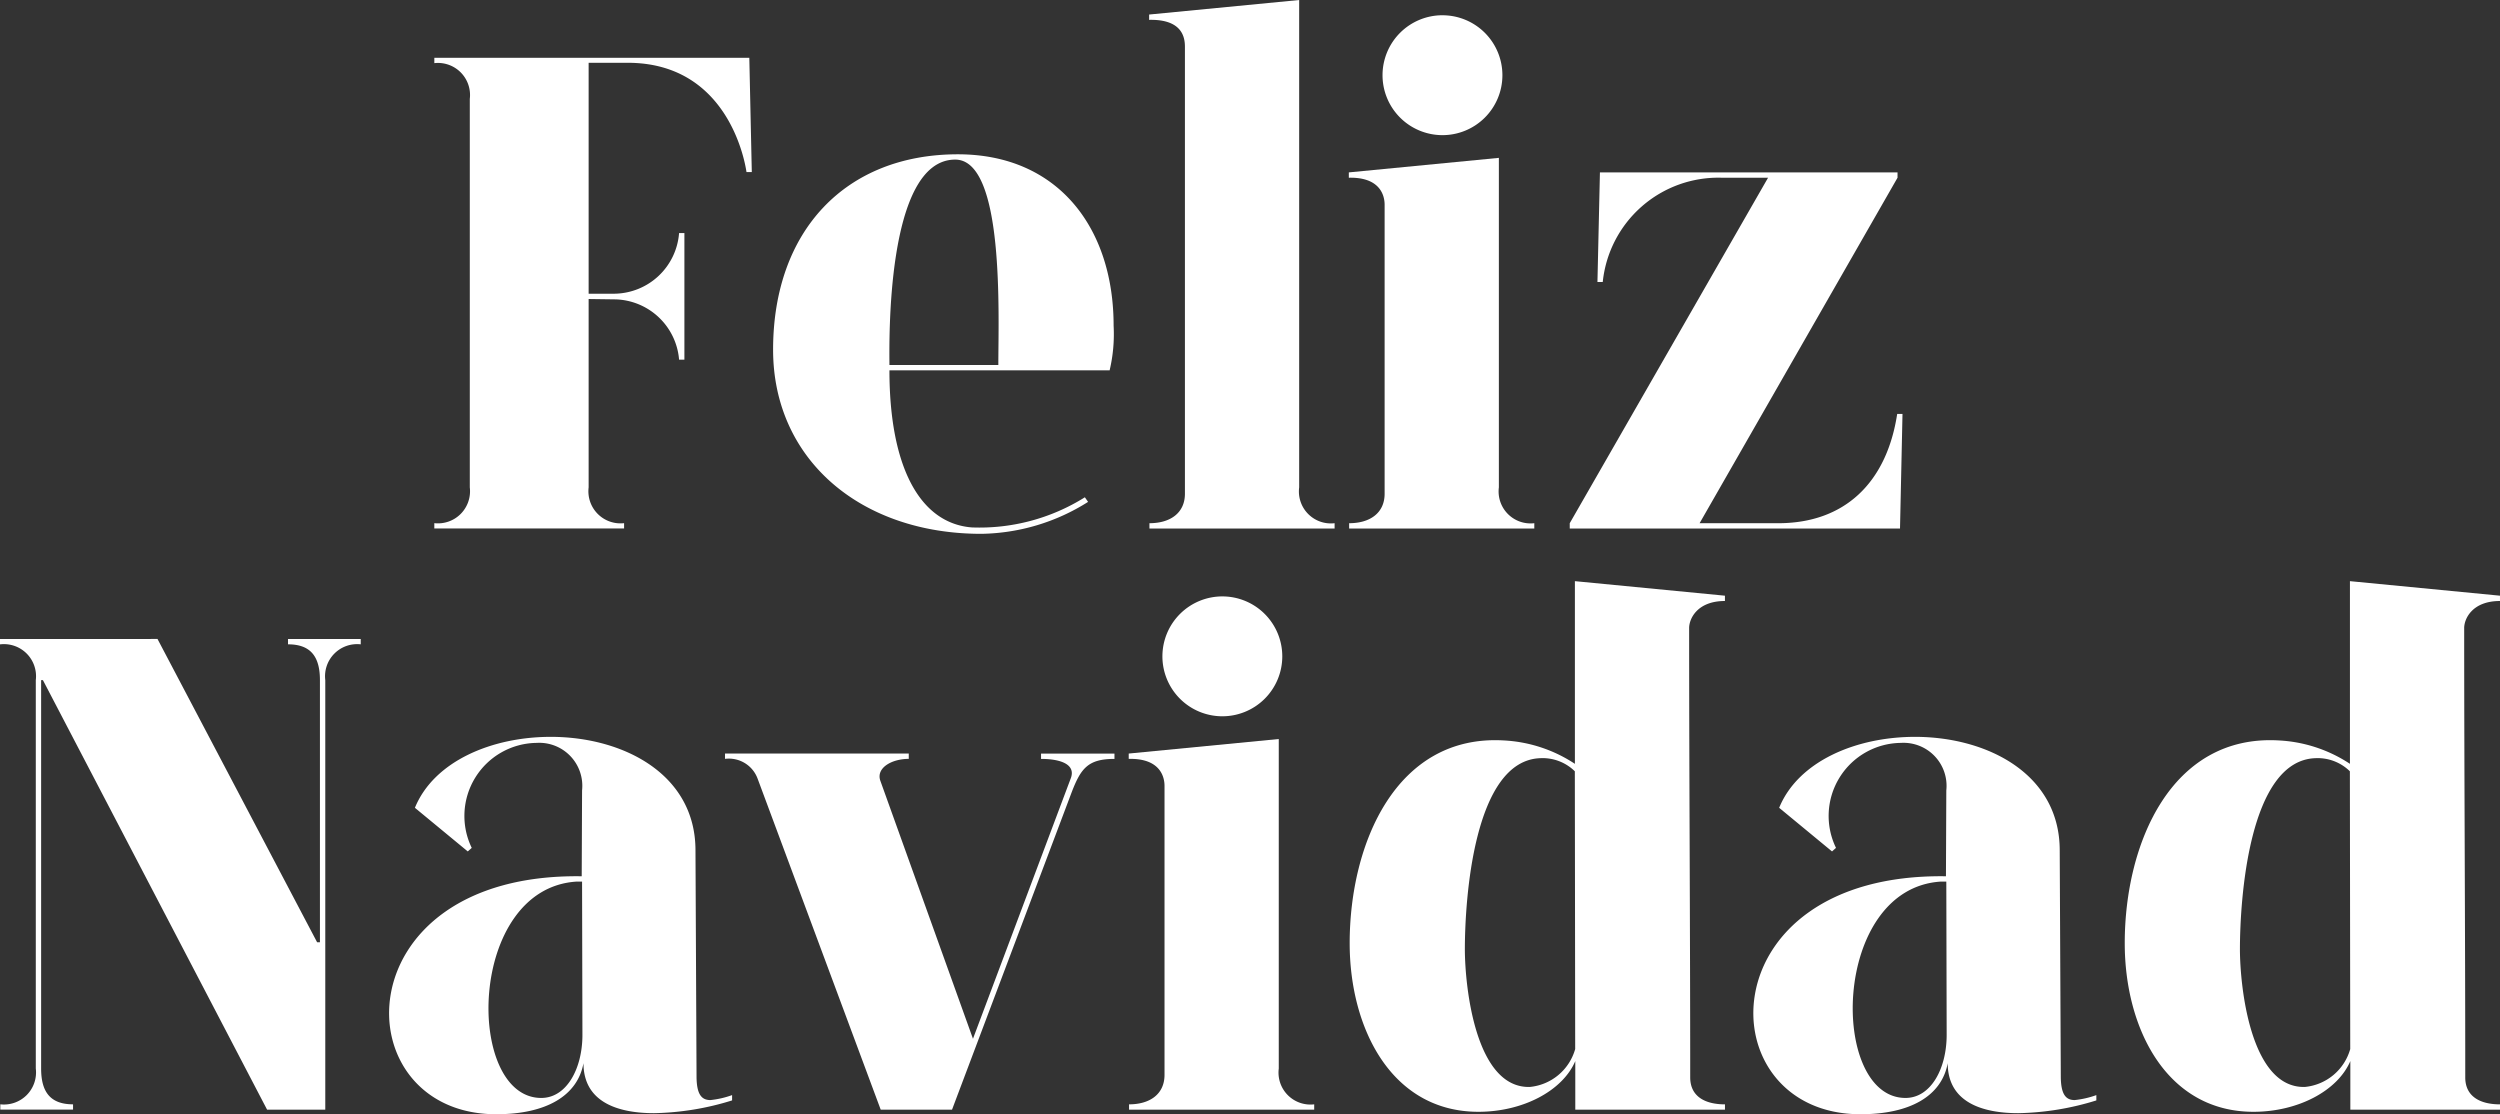 <svg xmlns="http://www.w3.org/2000/svg" width="125.715" height="56.033" viewBox="0 0 125.715 56.033">
  <rect x="0" y="0" width="125.715" height="56.033" fill="#333333" stroke="none"/>
  <g id="logo_navidad_blanco" transform="translate(-232.149 -901.215)">
    <g id="Grupo_3514" data-name="Grupo 3514" transform="translate(253.99 901.215)" style="mix-blend-mode: normal;isolation: isolate">
      <path id="Trazado_3525" data-name="Trazado 3525" d="M268.022,906.258v-.268h15.839l.125,5.744h-.267c-.107-.731-1.035-5.494-5.976-5.494h-1.962v11.612h1.32a3.3,3.3,0,0,0,3.228-3.05h.268v6.368h-.268a3.3,3.3,0,0,0-3.228-3.033l-1.32-.018v9.472a1.614,1.614,0,0,0,1.783,1.8v.267h-9.543v-.267a1.614,1.614,0,0,0,1.784-1.8V908.06A1.614,1.614,0,0,0,268.022,906.258Z" transform="translate(-268.022 -903.083)" fill="#fff"/>
      <path id="Trazado_3526" data-name="Trazado 3526" d="M305.294,913.959c5.012,0,7.83,3.674,7.83,8.615a7.9,7.9,0,0,1-.2,2.248H301.851c0,4.834,1.517,7.688,4.138,7.9a9.977,9.977,0,0,0,5.69-1.516l.161.232a10.306,10.306,0,0,1-5.369,1.606c-6.1,0-10.47-3.764-10.47-9.257C296,917.812,299.64,913.959,305.294,913.959Zm2.033,10.595c0-2.5.321-10.309-2.158-10.328-3.532-.018-3.318,9.347-3.318,10.328Z" transform="translate(-278.966 -906.2)" fill="#fff"/>
      <path id="Trazado_3527" data-name="Trazado 3527" d="M336.385,927.525v.267h-9.311v-.267c1.052,0,1.784-.518,1.784-1.481V903.569c0-.464-.125-1.391-1.8-1.356v-.267l7.545-.731v24.508A1.607,1.607,0,0,0,336.385,927.525Z" transform="translate(-291.114 -901.215)" fill="#fff"/>
      <path id="Trazado_3528" data-name="Trazado 3528" d="M352.879,928.018v.267h-9.311v-.267c1.053,0,1.784-.518,1.784-1.481V912c0-.446-.214-1.391-1.8-1.355v-.268l7.545-.731v16.571A1.607,1.607,0,0,0,352.879,928.018Zm-4.6-25.542a3.014,3.014,0,1,1-3.032,3A3.014,3.014,0,0,1,348.276,902.475Z" transform="translate(-297.566 -901.708)" fill="#fff"/>
      <path id="Trazado_3529" data-name="Trazado 3529" d="M371.773,915.721h-2.337a5.842,5.842,0,0,0-5.976,5.244h-.267l.125-5.512h14.965v.268l-9.953,17.373h3.96c3.3,0,5.441-2,5.976-5.494h.267l-.125,5.761H361.8v-.267Z" transform="translate(-304.705 -906.784)" fill="#fff"/>
    </g>
    <g id="Grupo_3515" data-name="Grupo 3515" transform="translate(232.149 930.439)" style="mix-blend-mode: normal;isolation: isolate">
      <path id="Trazado_3530" data-name="Trazado 3530" d="M240.069,953.99l8.026,15.251h.142V956.06c0-1.16-.446-1.8-1.605-1.8v-.268h3.657v.268a1.614,1.614,0,0,0-1.783,1.8v21.6H245.58l-11.273-21.6h-.09v19.531c0,1.159.446,1.8,1.605,1.8v.267h-3.657v-.267a1.614,1.614,0,0,0,1.784-1.8V956.06a1.614,1.614,0,0,0-1.784-1.8h-.018v-.268Z" transform="translate(-232.149 -951.083)" fill="#fff"/>
      <path id="Trazado_3531" data-name="Trazado 3531" d="M273.973,969.086l.018-4.317a2.164,2.164,0,0,0-2.283-2.39,3.675,3.675,0,0,0-3.265,5.28l-.2.178-2.658-2.194c.963-2.355,3.888-3.568,6.831-3.568,3.621,0,7.278,1.855,7.278,5.708l.053,11.344c0,.927.25,1.213.7,1.213a4.584,4.584,0,0,0,1.088-.25v.267a13.964,13.964,0,0,1-3.924.642c-1.819,0-3.549-.553-3.549-2.515-.3,1.641-1.873,2.569-4.388,2.569C261.933,981.055,261.843,968.908,273.973,969.086Zm.036,7.973-.018-7.706h-.268c-5.529.339-5.618,10.88-1.784,10.88C273.206,980.234,274.009,978.771,274.009,977.059Z" transform="translate(-244.721 -954.246)" fill="#fff"/>
      <path id="Trazado_3532" data-name="Trazado 3532" d="M299.844,964.827l4.656,12.968,4.923-13.11c.25-.678-.5-.963-1.5-.963v-.268h3.692v.268c-1.338,0-1.694.482-2.158,1.694l-6.011,15.946h-3.585l-6.189-16.642a1.54,1.54,0,0,0-1.641-1v-.268h9.24v.268C300.4,963.721,299.612,964.184,299.844,964.827Z" transform="translate(-255.573 -954.784)" fill="#fff"/>
      <path id="Trazado_3533" data-name="Trazado 3533" d="M334.7,976.017v.267h-9.311v-.267c1.053,0,1.784-.518,1.784-1.481V960c0-.446-.214-1.391-1.8-1.355v-.268l7.545-.731v16.571A1.607,1.607,0,0,0,334.7,976.017Zm-4.6-25.542a3.014,3.014,0,1,1-3.033,3A3.015,3.015,0,0,1,330.1,950.475Z" transform="translate(-268.614 -949.708)" fill="#fff"/>
      <path id="Trazado_3534" data-name="Trazado 3534" d="M351.364,957.224a7.138,7.138,0,0,1,3.585,1.177v-9.186l7.545.731v.267c-1.409,0-1.8.91-1.8,1.356,0,7.385.054,15.215.054,22.6,0,.963.75,1.356,1.748,1.356v.267h-7.527v-2.443c-.642,1.5-2.64,2.55-4.87,2.55-4.37,0-6.475-4.192-6.475-8.473C343.623,962.379,345.977,956.92,351.364,957.224Zm1.3,17.427a2.631,2.631,0,0,0,2.3-1.909l-.018-13.966a2.314,2.314,0,0,0-1.713-.66c-3.389.089-3.817,7.17-3.817,9.614C349.42,969.585,349.937,974.7,352.667,974.65Z" transform="translate(-275.754 -949.215)" fill="#fff"/>
      <path id="Trazado_3535" data-name="Trazado 3535" d="M386.649,969.086l.018-4.317a2.163,2.163,0,0,0-2.283-2.39,3.674,3.674,0,0,0-3.264,5.28l-.2.178-2.658-2.194c.963-2.355,3.888-3.568,6.831-3.568,3.621,0,7.277,1.855,7.277,5.708l.054,11.344c0,.927.25,1.213.7,1.213a4.585,4.585,0,0,0,1.088-.25v.267a13.968,13.968,0,0,1-3.924.642c-1.82,0-3.55-.553-3.55-2.515-.3,1.641-1.873,2.569-4.388,2.569C374.609,981.055,374.519,968.908,386.649,969.086Zm.036,7.973-.018-7.706H386.4c-5.529.339-5.619,10.88-1.784,10.88C385.882,980.234,386.685,978.771,386.685,977.059Z" transform="translate(-288.795 -954.246)" fill="#fff"/>
      <path id="Trazado_3536" data-name="Trazado 3536" d="M415.378,957.224a7.136,7.136,0,0,1,3.585,1.177v-9.186l7.545.731v.267c-1.409,0-1.8.91-1.8,1.356,0,7.385.054,15.215.054,22.6,0,.963.749,1.356,1.748,1.356v.267h-7.527v-2.443c-.642,1.5-2.64,2.55-4.87,2.55-4.37,0-6.474-4.192-6.474-8.473C407.637,962.379,409.991,956.92,415.378,957.224Zm1.3,17.427a2.631,2.631,0,0,0,2.3-1.909l-.018-13.966a2.313,2.313,0,0,0-1.712-.66c-3.389.089-3.817,7.17-3.817,9.614C413.434,969.585,413.951,974.7,416.68,974.65Z" transform="translate(-300.794 -949.215)" fill="#fff"/>
    </g>
  </g>
</svg>
